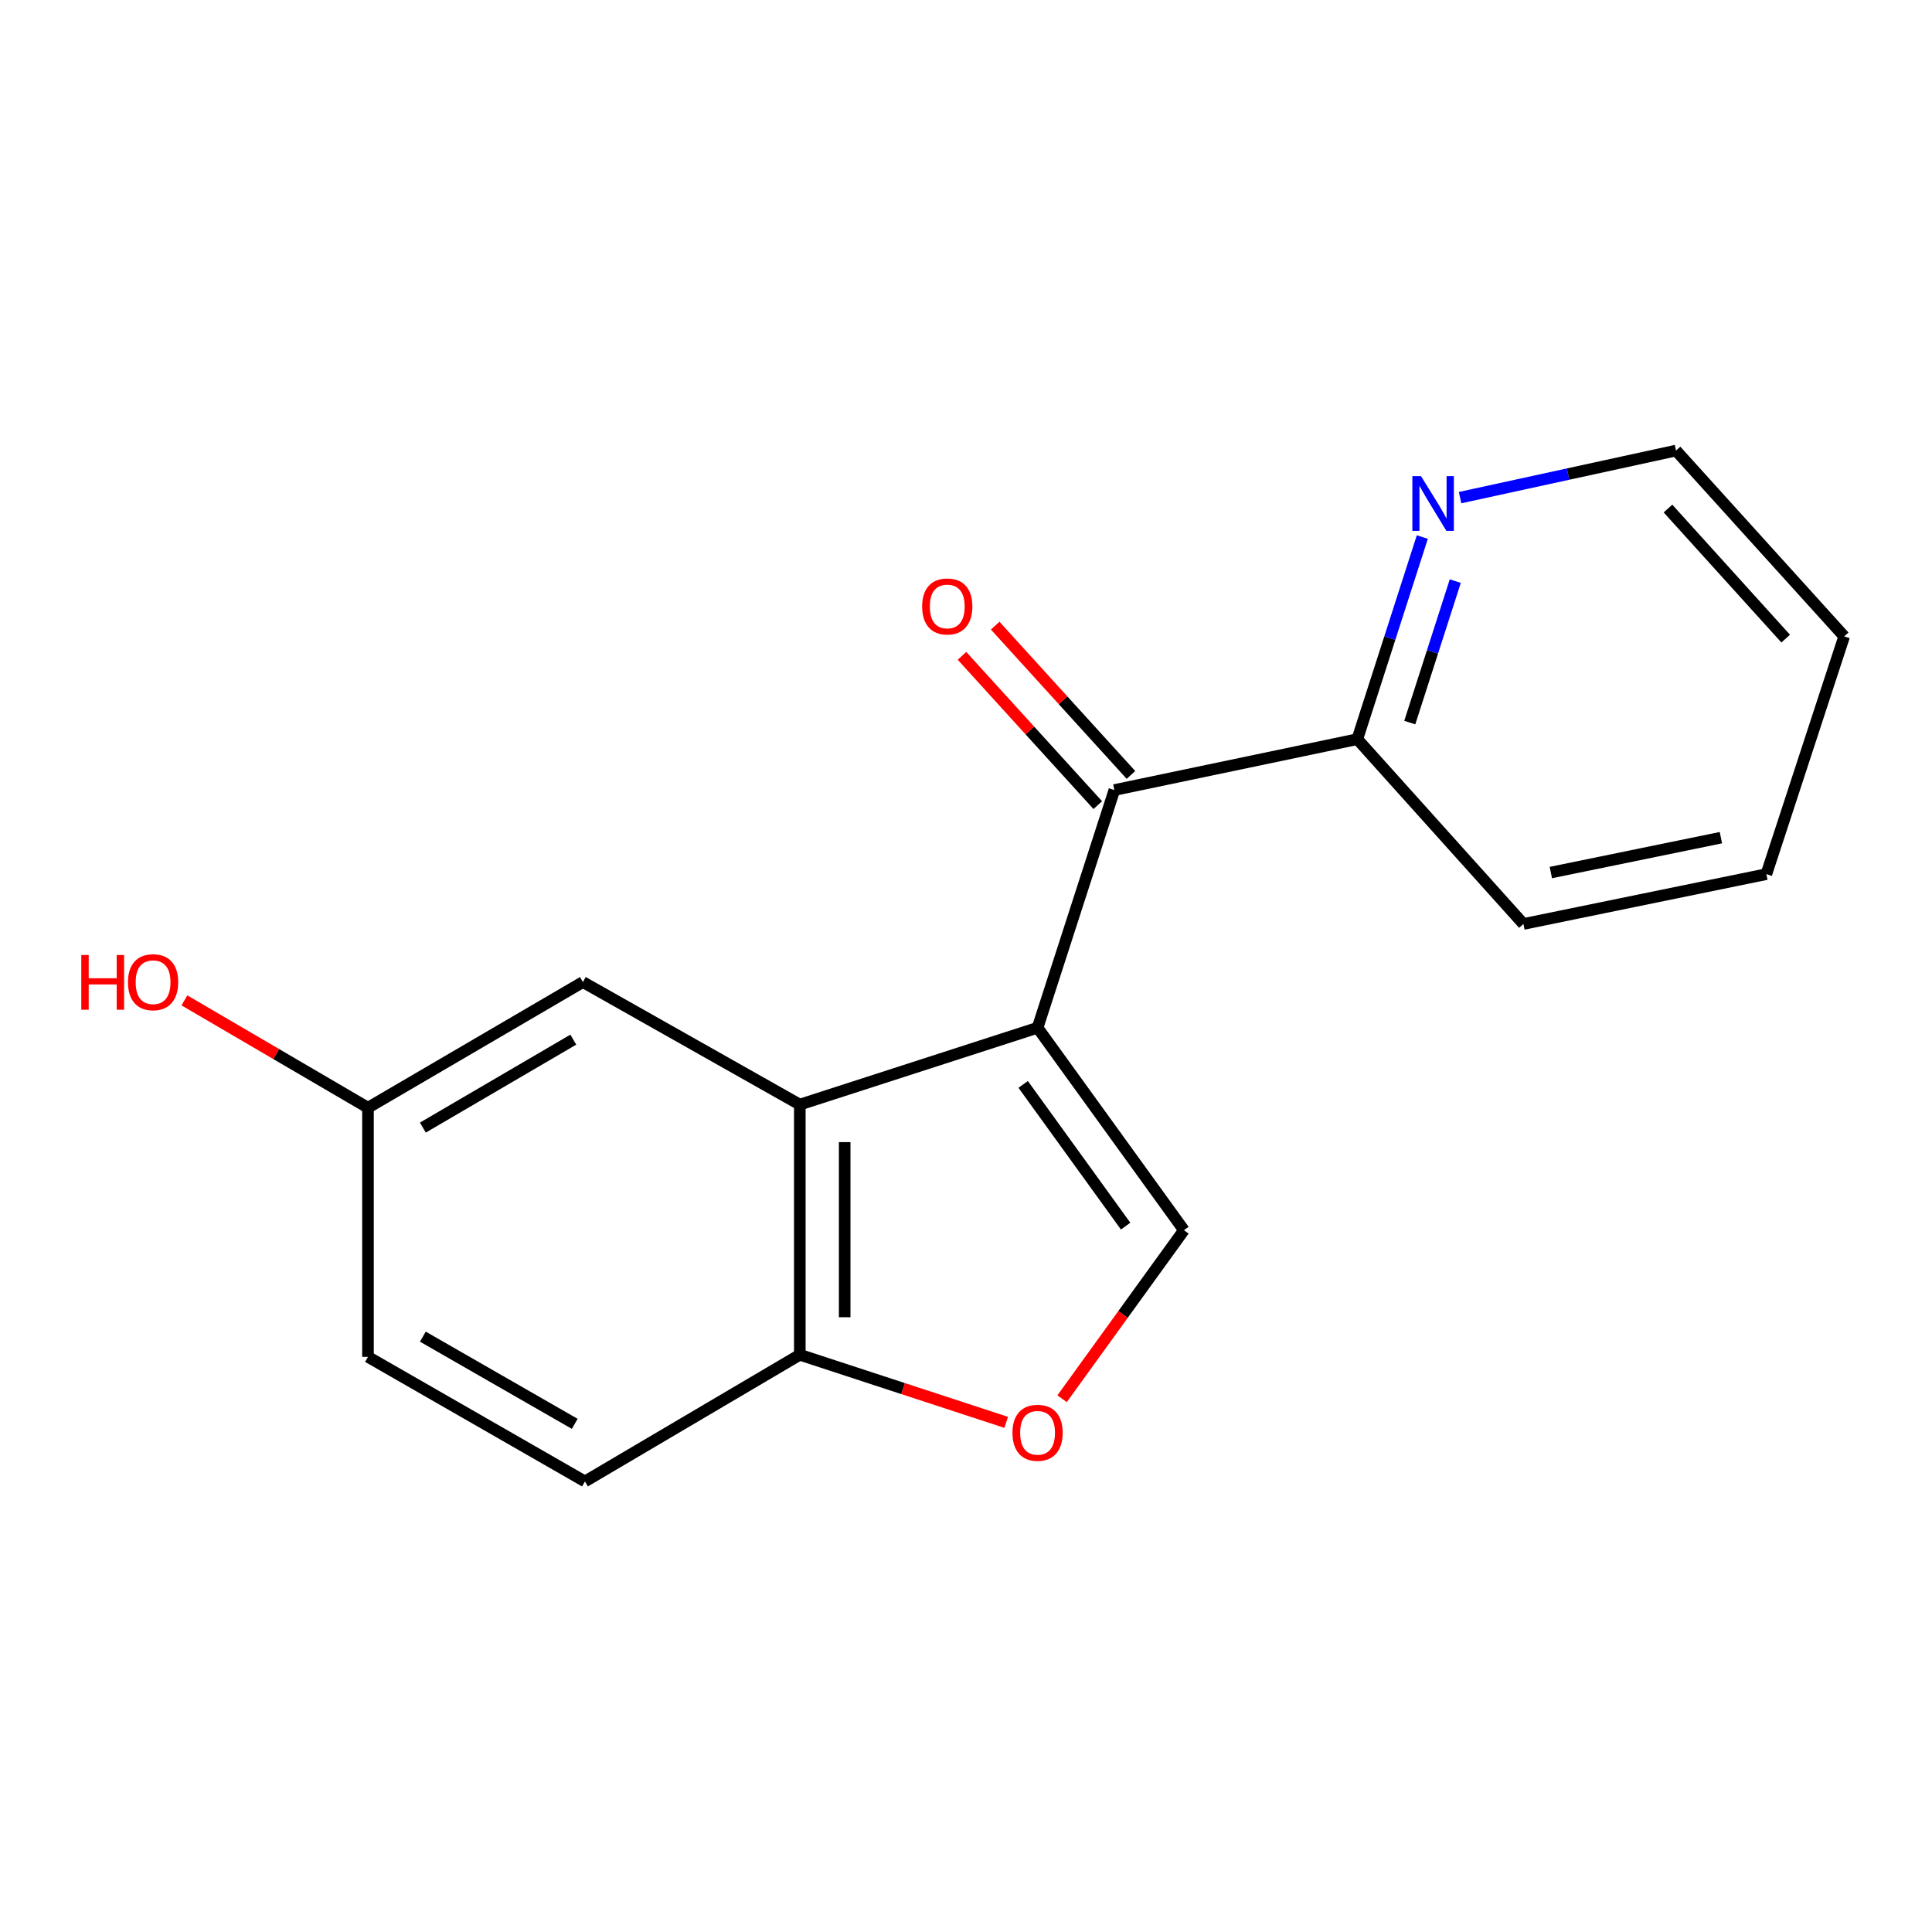 <?xml version='1.0' encoding='iso-8859-1'?>
<svg version='1.1' baseProfile='full'
              xmlns='http://www.w3.org/2000/svg'
                      xmlns:rdkit='http://www.rdkit.org/xml'
                      xmlns:xlink='http://www.w3.org/1999/xlink'
                  xml:space='preserve'
width='1000px' height='1000px' viewBox='0 0 1000 1000'>
<!-- END OF HEADER -->
<rect style='opacity:1.0;fill:#FFFFFF;stroke:none' width='1000' height='1000' x='0' y='0'> </rect>
<path class='bond-0' d='M 537.043,531.959 L 413.982,571.736' style='fill:none;fill-rule:evenodd;stroke:#000000;stroke-width:6px;stroke-linecap:butt;stroke-linejoin:miter;stroke-opacity:1' />
<path class='bond-1' d='M 537.043,531.959 L 612.805,636.75' style='fill:none;fill-rule:evenodd;stroke:#000000;stroke-width:6px;stroke-linecap:butt;stroke-linejoin:miter;stroke-opacity:1' />
<path class='bond-1' d='M 529.587,561.284 L 582.62,634.638' style='fill:none;fill-rule:evenodd;stroke:#000000;stroke-width:6px;stroke-linecap:butt;stroke-linejoin:miter;stroke-opacity:1' />
<path class='bond-2' d='M 537.043,531.959 L 576.795,408.923' style='fill:none;fill-rule:evenodd;stroke:#000000;stroke-width:6px;stroke-linecap:butt;stroke-linejoin:miter;stroke-opacity:1' />
<path class='bond-4' d='M 413.982,571.736 L 413.982,701.223' style='fill:none;fill-rule:evenodd;stroke:#000000;stroke-width:6px;stroke-linecap:butt;stroke-linejoin:miter;stroke-opacity:1' />
<path class='bond-4' d='M 437.206,591.159 L 437.206,681.8' style='fill:none;fill-rule:evenodd;stroke:#000000;stroke-width:6px;stroke-linecap:butt;stroke-linejoin:miter;stroke-opacity:1' />
<path class='bond-6' d='M 413.982,571.736 L 301.707,508.309' style='fill:none;fill-rule:evenodd;stroke:#000000;stroke-width:6px;stroke-linecap:butt;stroke-linejoin:miter;stroke-opacity:1' />
<path class='bond-3' d='M 612.805,636.75 L 581.27,680.363' style='fill:none;fill-rule:evenodd;stroke:#000000;stroke-width:6px;stroke-linecap:butt;stroke-linejoin:miter;stroke-opacity:1' />
<path class='bond-3' d='M 581.27,680.363 L 549.735,723.977' style='fill:none;fill-rule:evenodd;stroke:#FF0000;stroke-width:6px;stroke-linecap:butt;stroke-linejoin:miter;stroke-opacity:1' />
<path class='bond-5' d='M 576.795,408.923 L 702.54,382.59' style='fill:none;fill-rule:evenodd;stroke:#000000;stroke-width:6px;stroke-linecap:butt;stroke-linejoin:miter;stroke-opacity:1' />
<path class='bond-8' d='M 585.385,401.11 L 550.244,362.473' style='fill:none;fill-rule:evenodd;stroke:#000000;stroke-width:6px;stroke-linecap:butt;stroke-linejoin:miter;stroke-opacity:1' />
<path class='bond-8' d='M 550.244,362.473 L 515.103,323.835' style='fill:none;fill-rule:evenodd;stroke:#FF0000;stroke-width:6px;stroke-linecap:butt;stroke-linejoin:miter;stroke-opacity:1' />
<path class='bond-8' d='M 568.205,416.736 L 533.063,378.099' style='fill:none;fill-rule:evenodd;stroke:#000000;stroke-width:6px;stroke-linecap:butt;stroke-linejoin:miter;stroke-opacity:1' />
<path class='bond-8' d='M 533.063,378.099 L 497.922,339.461' style='fill:none;fill-rule:evenodd;stroke:#FF0000;stroke-width:6px;stroke-linecap:butt;stroke-linejoin:miter;stroke-opacity:1' />
<path class='bond-17' d='M 520.806,736.211 L 467.394,718.717' style='fill:none;fill-rule:evenodd;stroke:#FF0000;stroke-width:6px;stroke-linecap:butt;stroke-linejoin:miter;stroke-opacity:1' />
<path class='bond-17' d='M 467.394,718.717 L 413.982,701.223' style='fill:none;fill-rule:evenodd;stroke:#000000;stroke-width:6px;stroke-linecap:butt;stroke-linejoin:miter;stroke-opacity:1' />
<path class='bond-9' d='M 413.982,701.223 L 302.765,766.792' style='fill:none;fill-rule:evenodd;stroke:#000000;stroke-width:6px;stroke-linecap:butt;stroke-linejoin:miter;stroke-opacity:1' />
<path class='bond-7' d='M 702.54,382.59 L 719.365,330.283' style='fill:none;fill-rule:evenodd;stroke:#000000;stroke-width:6px;stroke-linecap:butt;stroke-linejoin:miter;stroke-opacity:1' />
<path class='bond-7' d='M 719.365,330.283 L 736.19,277.976' style='fill:none;fill-rule:evenodd;stroke:#0000FF;stroke-width:6px;stroke-linecap:butt;stroke-linejoin:miter;stroke-opacity:1' />
<path class='bond-7' d='M 729.696,374.009 L 741.473,337.394' style='fill:none;fill-rule:evenodd;stroke:#000000;stroke-width:6px;stroke-linecap:butt;stroke-linejoin:miter;stroke-opacity:1' />
<path class='bond-7' d='M 741.473,337.394 L 753.251,300.78' style='fill:none;fill-rule:evenodd;stroke:#0000FF;stroke-width:6px;stroke-linecap:butt;stroke-linejoin:miter;stroke-opacity:1' />
<path class='bond-14' d='M 702.54,382.59 L 788.52,478.247' style='fill:none;fill-rule:evenodd;stroke:#000000;stroke-width:6px;stroke-linecap:butt;stroke-linejoin:miter;stroke-opacity:1' />
<path class='bond-10' d='M 301.707,508.309 L 190.465,573.349' style='fill:none;fill-rule:evenodd;stroke:#000000;stroke-width:6px;stroke-linecap:butt;stroke-linejoin:miter;stroke-opacity:1' />
<path class='bond-10' d='M 296.743,538.114 L 218.873,583.642' style='fill:none;fill-rule:evenodd;stroke:#000000;stroke-width:6px;stroke-linecap:butt;stroke-linejoin:miter;stroke-opacity:1' />
<path class='bond-13' d='M 755.732,257.571 L 811.62,245.389' style='fill:none;fill-rule:evenodd;stroke:#0000FF;stroke-width:6px;stroke-linecap:butt;stroke-linejoin:miter;stroke-opacity:1' />
<path class='bond-13' d='M 811.62,245.389 L 867.507,233.208' style='fill:none;fill-rule:evenodd;stroke:#000000;stroke-width:6px;stroke-linecap:butt;stroke-linejoin:miter;stroke-opacity:1' />
<path class='bond-18' d='M 302.765,766.792 L 190.465,702.319' style='fill:none;fill-rule:evenodd;stroke:#000000;stroke-width:6px;stroke-linecap:butt;stroke-linejoin:miter;stroke-opacity:1' />
<path class='bond-18' d='M 297.483,736.98 L 218.873,691.849' style='fill:none;fill-rule:evenodd;stroke:#000000;stroke-width:6px;stroke-linecap:butt;stroke-linejoin:miter;stroke-opacity:1' />
<path class='bond-11' d='M 190.465,573.349 L 190.465,702.319' style='fill:none;fill-rule:evenodd;stroke:#000000;stroke-width:6px;stroke-linecap:butt;stroke-linejoin:miter;stroke-opacity:1' />
<path class='bond-12' d='M 190.465,573.349 L 142.96,545.572' style='fill:none;fill-rule:evenodd;stroke:#000000;stroke-width:6px;stroke-linecap:butt;stroke-linejoin:miter;stroke-opacity:1' />
<path class='bond-12' d='M 142.96,545.572 L 95.456,517.794' style='fill:none;fill-rule:evenodd;stroke:#FF0000;stroke-width:6px;stroke-linecap:butt;stroke-linejoin:miter;stroke-opacity:1' />
<path class='bond-19' d='M 867.507,233.208 L 954.545,329.394' style='fill:none;fill-rule:evenodd;stroke:#000000;stroke-width:6px;stroke-linecap:butt;stroke-linejoin:miter;stroke-opacity:1' />
<path class='bond-19' d='M 863.343,263.219 L 924.269,330.549' style='fill:none;fill-rule:evenodd;stroke:#000000;stroke-width:6px;stroke-linecap:butt;stroke-linejoin:miter;stroke-opacity:1' />
<path class='bond-16' d='M 788.52,478.247 L 914.265,452.455' style='fill:none;fill-rule:evenodd;stroke:#000000;stroke-width:6px;stroke-linecap:butt;stroke-linejoin:miter;stroke-opacity:1' />
<path class='bond-16' d='M 802.715,451.628 L 890.737,433.574' style='fill:none;fill-rule:evenodd;stroke:#000000;stroke-width:6px;stroke-linecap:butt;stroke-linejoin:miter;stroke-opacity:1' />
<path class='bond-15' d='M 954.545,329.394 L 914.265,452.455' style='fill:none;fill-rule:evenodd;stroke:#000000;stroke-width:6px;stroke-linecap:butt;stroke-linejoin:miter;stroke-opacity:1' />
<path  class='atom-4' d='M 524.043 741.609
Q 524.043 734.809, 527.403 731.009
Q 530.763 727.209, 537.043 727.209
Q 543.323 727.209, 546.683 731.009
Q 550.043 734.809, 550.043 741.609
Q 550.043 748.489, 546.643 752.409
Q 543.243 756.289, 537.043 756.289
Q 530.803 756.289, 527.403 752.409
Q 524.043 748.529, 524.043 741.609
M 537.043 753.089
Q 541.363 753.089, 543.683 750.209
Q 546.043 747.289, 546.043 741.609
Q 546.043 736.049, 543.683 733.249
Q 541.363 730.409, 537.043 730.409
Q 532.723 730.409, 530.363 733.209
Q 528.043 736.009, 528.043 741.609
Q 528.043 747.329, 530.363 750.209
Q 532.723 753.089, 537.043 753.089
' fill='#FF0000'/>
<path  class='atom-8' d='M 735.515 246.453
L 744.795 261.453
Q 745.715 262.933, 747.195 265.613
Q 748.675 268.293, 748.755 268.453
L 748.755 246.453
L 752.515 246.453
L 752.515 274.773
L 748.635 274.773
L 738.675 258.373
Q 737.515 256.453, 736.275 254.253
Q 735.075 252.053, 734.715 251.373
L 734.715 274.773
L 731.035 274.773
L 731.035 246.453
L 735.515 246.453
' fill='#0000FF'/>
<path  class='atom-9' d='M 477.299 313.901
Q 477.299 307.101, 480.659 303.301
Q 484.019 299.501, 490.299 299.501
Q 496.579 299.501, 499.939 303.301
Q 503.299 307.101, 503.299 313.901
Q 503.299 320.781, 499.899 324.701
Q 496.499 328.581, 490.299 328.581
Q 484.059 328.581, 480.659 324.701
Q 477.299 320.821, 477.299 313.901
M 490.299 325.381
Q 494.619 325.381, 496.939 322.501
Q 499.299 319.581, 499.299 313.901
Q 499.299 308.341, 496.939 305.541
Q 494.619 302.701, 490.299 302.701
Q 485.979 302.701, 483.619 305.501
Q 481.299 308.301, 481.299 313.901
Q 481.299 319.621, 483.619 322.501
Q 485.979 325.381, 490.299 325.381
' fill='#FF0000'/>
<path  class='atom-13' d='M 42.075 494.309
L 45.915 494.309
L 45.915 506.349
L 60.395 506.349
L 60.395 494.309
L 64.235 494.309
L 64.235 522.629
L 60.395 522.629
L 60.395 509.549
L 45.915 509.549
L 45.915 522.629
L 42.075 522.629
L 42.075 494.309
' fill='#FF0000'/>
<path  class='atom-13' d='M 66.235 508.389
Q 66.235 501.589, 69.595 497.789
Q 72.955 493.989, 79.235 493.989
Q 85.515 493.989, 88.875 497.789
Q 92.235 501.589, 92.235 508.389
Q 92.235 515.269, 88.835 519.189
Q 85.435 523.069, 79.235 523.069
Q 72.995 523.069, 69.595 519.189
Q 66.235 515.309, 66.235 508.389
M 79.235 519.869
Q 83.555 519.869, 85.875 516.989
Q 88.235 514.069, 88.235 508.389
Q 88.235 502.829, 85.875 500.029
Q 83.555 497.189, 79.235 497.189
Q 74.915 497.189, 72.555 499.989
Q 70.235 502.789, 70.235 508.389
Q 70.235 514.109, 72.555 516.989
Q 74.915 519.869, 79.235 519.869
' fill='#FF0000'/>
</svg>

